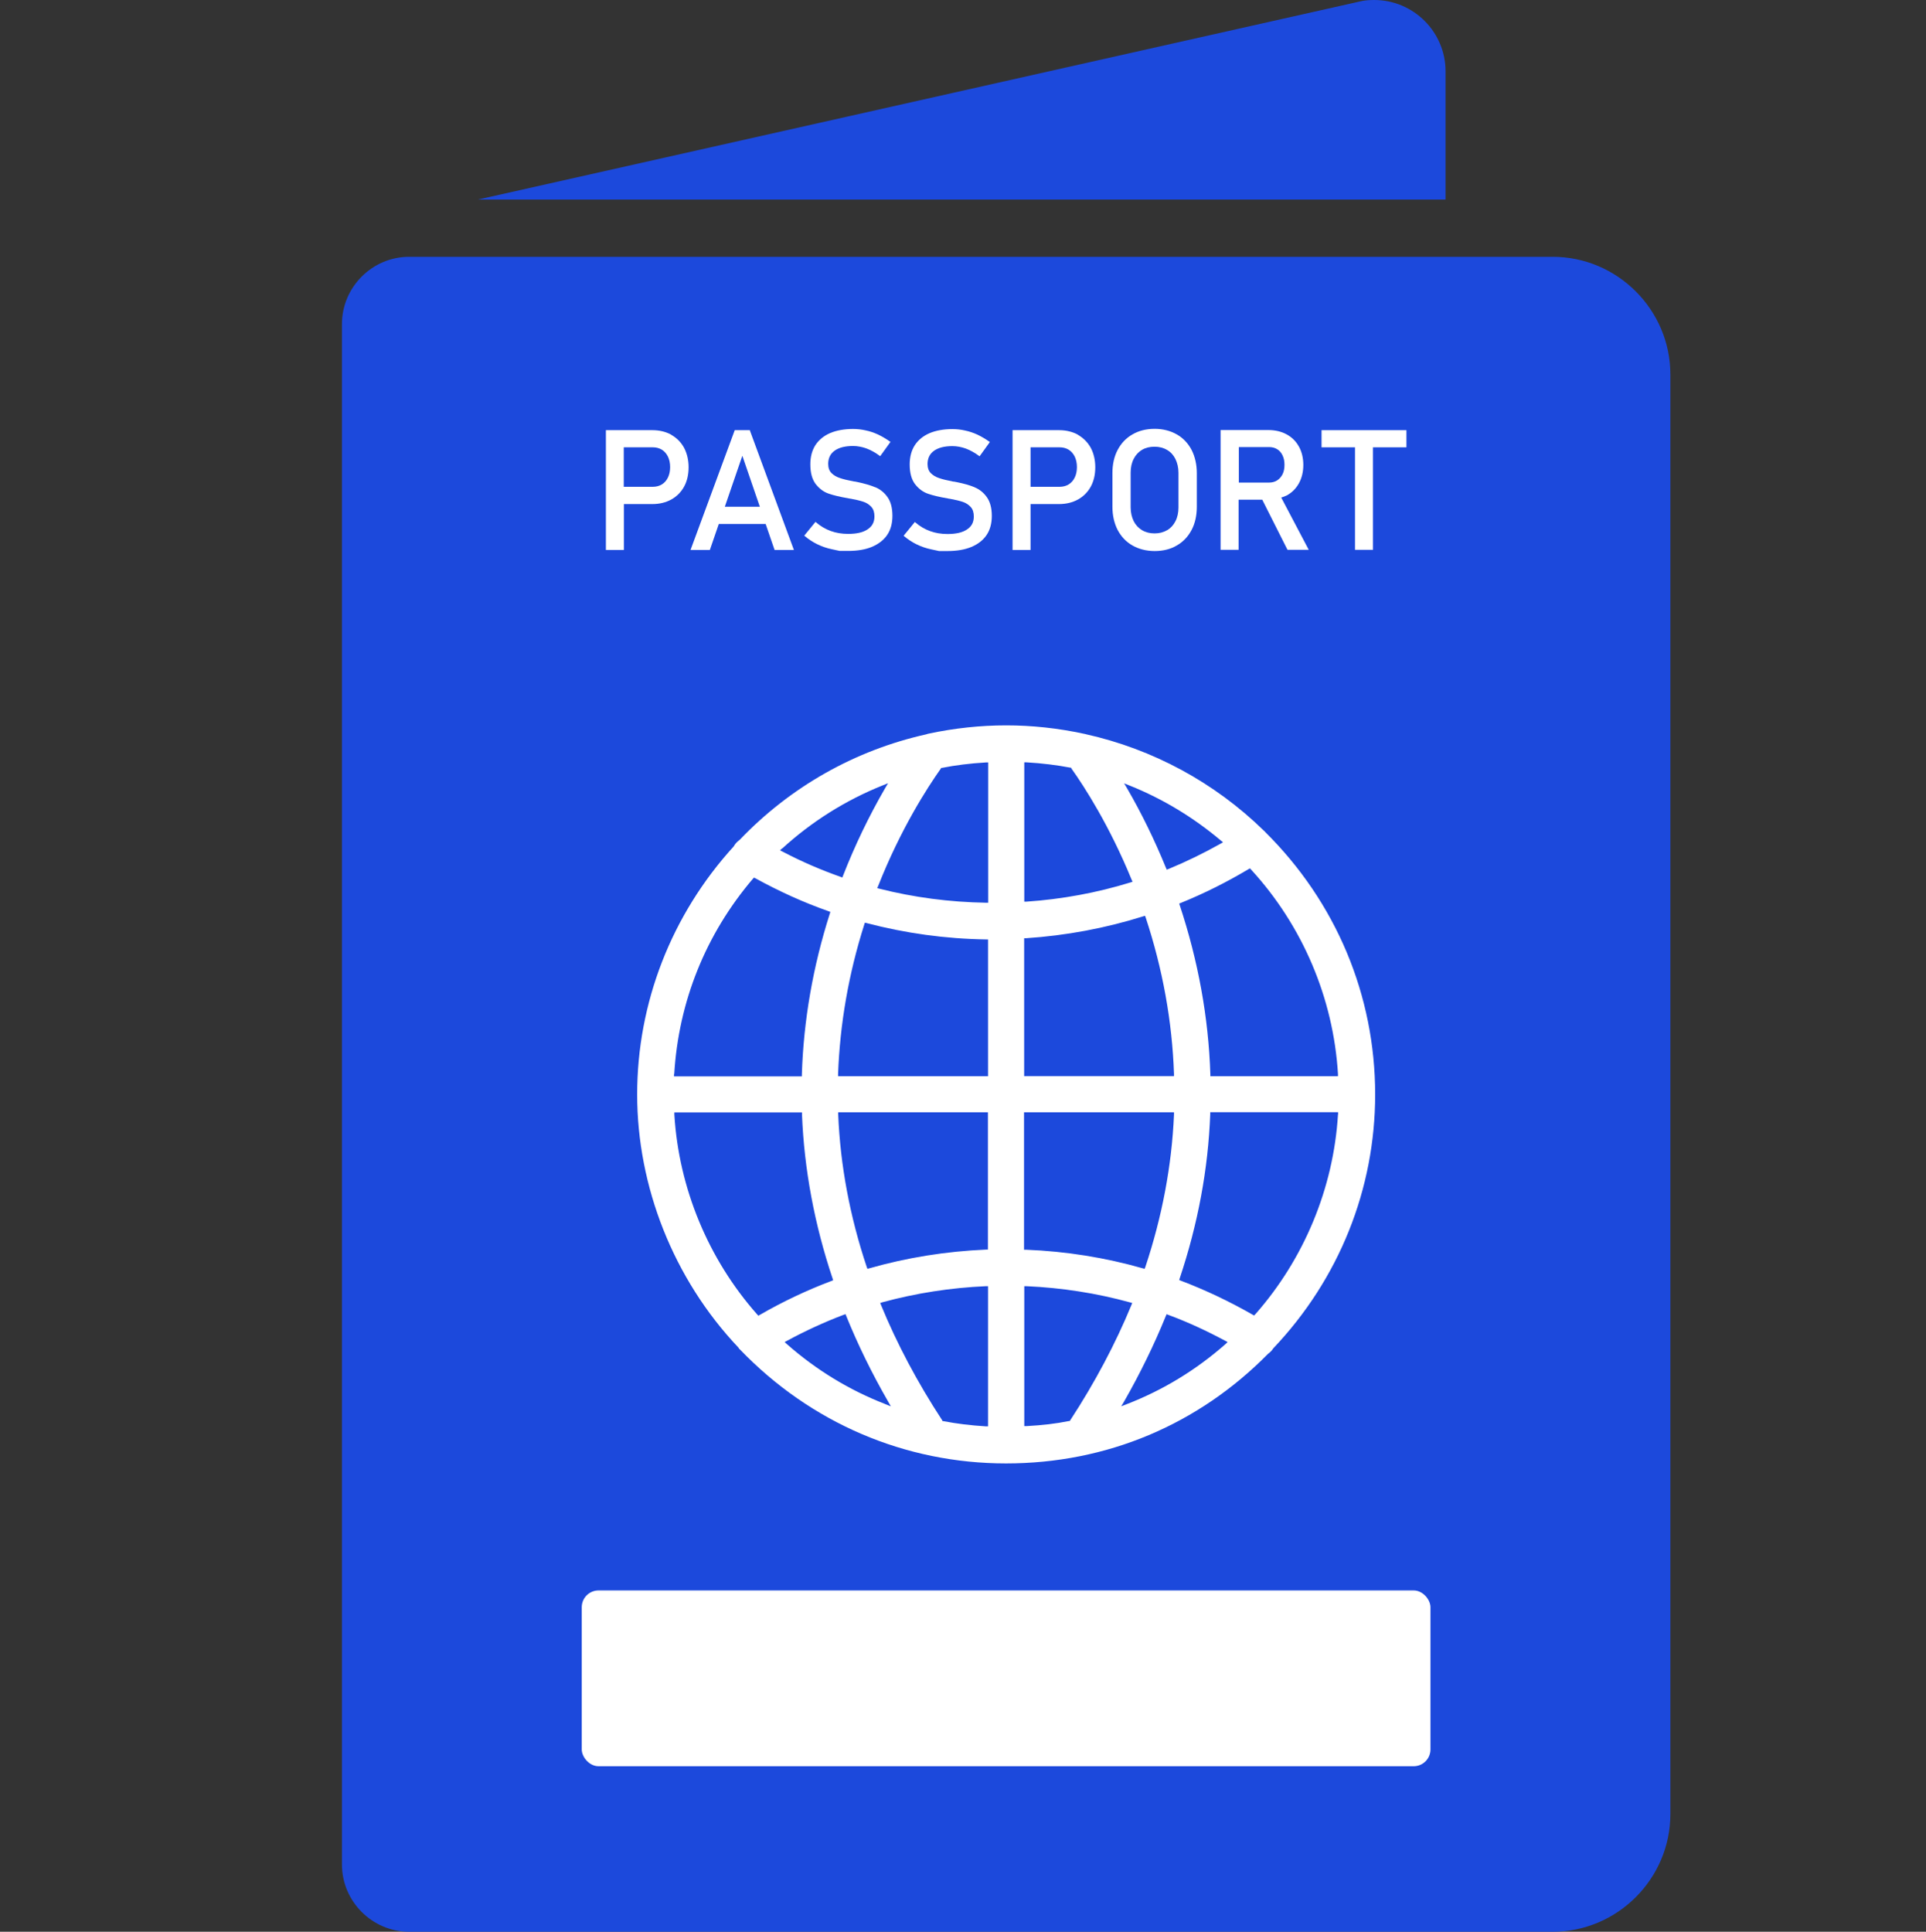 <svg viewBox="0 0 159.51 160" xmlns="http://www.w3.org/2000/svg" data-name="Слой 3" id="_Слой_3">
  <rect x="0" y="0" width="159.51" height="160" fill="#333333" stroke="none"/>
  <defs>
    <style>
      .cls-1 {
        fill: #1c49dc;
      }

      .cls-2 {
        fill: #fff;
      }
    </style>
  </defs>
  <g>
    <path d="M138.34,31.02v119.23c0,5.36-4.39,9.75-9.75,9.75H33.89c-3.06,0-5.57-2.51-5.57-5.57V26.84c0-3.06,2.51-5.57,5.57-5.57h94.7c5.36,0,9.75,4.39,9.75,9.75Z" class="cls-1"></path>
    <path d="M119.72,5.91v10.62H39.58L112.19.22l.62-.14c.33-.06.65-.08,1-.08,3.26,0,5.91,2.65,5.91,5.91Z" class="cls-1"></path>
  </g>
  <path d="M104.77,68.89l-.12-.11c-4.08-3.98-9.17-6.73-14.73-7.97-.06-.02-.1-.03-.13-.03-2.16-.47-4.32-.7-6.46-.7s-4.28.23-6.39.68c-.08.01-.13.03-.22.06-5.91,1.32-11.25,4.34-15.46,8.74-.2.15-.35.3-.45.47l-.04.07c-5.16,5.66-8,12.96-8,20.55s2.98,15.26,8.39,20.97l.03.06s.07.08.1.1c5.86,6.09,13.68,9.43,22.03,9.43s15.93-3.22,21.7-9.08c.19-.14.31-.26.43-.45,5.45-5.74,8.44-13.2,8.44-21.03,0-8.21-3.24-15.93-9.12-21.75ZM64.78,70.28c2.44-2.23,5.24-3.99,8.3-5.22l.47-.19-.26.44c-1.32,2.28-2.49,4.71-3.47,7.22l-.06.15-.16-.06c-1.59-.56-3.2-1.25-4.78-2.08l-.22-.11.18-.17ZM55.84,88.96c.36-6,2.61-11.59,6.51-16.17l.09-.1.13.06c1.98,1.09,4.02,2.01,6.04,2.72l.16.06-.05.16c-1.39,4.36-2.17,8.83-2.31,13.29v.17h-10.59v-.18ZM62.79,108.96l-.09-.1c-4.05-4.58-6.48-10.46-6.85-16.54v-.18s10.57,0,10.57,0v.17c.18,4.53,1.03,9.09,2.53,13.57l.05.16-.15.06c-1.99.75-3.99,1.69-5.93,2.81l-.13.07ZM73.33,116.3c-2.99-1.16-5.73-2.83-8.16-4.97l-.19-.17.22-.12c1.54-.83,3.11-1.55,4.67-2.14l.16-.05.06.16c.96,2.37,2.12,4.74,3.45,7.05l.24.42-.46-.18ZM81.83,118.14h-.18c-1.28-.08-2.42-.22-3.51-.43h-.07s-.04-.08-.04-.08c-2.05-3.13-3.75-6.34-5.06-9.53l-.07-.18.19-.06c2.75-.75,5.63-1.2,8.56-1.33h.18s0,11.6,0,11.6ZM81.83,103.5h-.17c-3.3.14-6.55.66-9.66,1.55l-.16.04-.06-.16c-1.39-4.16-2.19-8.41-2.36-12.62v-.18s12.4,0,12.4,0v11.37ZM81.83,89.14h-12.42v-.18c.15-4.16.88-8.33,2.17-12.39l.05-.15.16.04c3.2.84,6.52,1.3,9.87,1.35h.17v11.34ZM81.83,74.77h-.17c-3.02-.05-5.98-.44-8.82-1.16l-.19-.05.08-.18c1.86-4.71,4.05-8.11,5.19-9.72l.03-.06h.07c1.1-.22,2.29-.37,3.64-.45h.18s0,11.62,0,11.62ZM103.51,71.92l.1.1c4.26,4.64,6.82,10.65,7.2,16.93v.19s-10.57,0-10.57,0v-.17c-.15-4.69-1.01-9.39-2.53-13.98l-.05-.15.15-.06c1.9-.77,3.78-1.71,5.59-2.79l.12-.07ZM93.57,65.07c2.74,1.1,5.26,2.63,7.52,4.53l.2.16-.22.13c-1.39.78-2.83,1.48-4.28,2.08l-.16.06-.07-.16c-.93-2.28-2-4.48-3.2-6.55l-.26-.44.47.19ZM84.82,63.14h.18c1.34.08,2.53.23,3.63.44h.07s.04.08.04.08c1.08,1.52,3.15,4.73,4.98,9.2l.08.17-.18.06c-2.79.86-5.68,1.39-8.61,1.59h-.18s0-11.54,0-11.54ZM84.82,77.71h.16c3.31-.22,6.57-.83,9.69-1.81l.16-.05.06.16c1.4,4.24,2.19,8.59,2.34,12.94v.18h-12.41v-11.43ZM84.82,92.13h12.41v.18c-.18,4.21-.98,8.45-2.37,12.62l-.06.16-.16-.04c-3.11-.89-6.36-1.41-9.66-1.54h-.17v-11.38ZM88.59,117.7h-.07c-1.07.22-2.22.35-3.51.42h-.18s0-11.59,0-11.59h.18c2.93.13,5.81.58,8.57,1.34l.19.05-.07.18c-1.32,3.2-3.02,6.41-5.06,9.53l-.04.06ZM101.49,111.33c-2.43,2.14-5.17,3.81-8.17,4.97l-.46.18.25-.42c1.32-2.31,2.48-4.69,3.44-7.05l.07-.16.15.06c1.57.58,3.13,1.3,4.68,2.13l.22.12-.18.17ZM110.81,92.32c-.37,6.09-2.81,11.96-6.85,16.54l-.1.1-.12-.07c-1.94-1.11-3.93-2.05-5.93-2.81l-.15-.06.05-.16c1.5-4.48,2.35-9.04,2.52-13.57v-.17h10.59v.18Z" class="cls-2"></path>
  <rect ry="1.39" rx="1.39" height="14.56" width="70.29" y="131.73" x="48.18" class="cls-2"></rect>
  <g>
    <path d="M55.6,36.01c-.45-.25-.98-.38-1.57-.38h-3.85v9.92h1.49v-3.8h2.36c.59,0,1.12-.13,1.57-.38.45-.25.81-.61,1.06-1.07.25-.46.37-1,.37-1.6s-.13-1.14-.37-1.6c-.25-.46-.6-.82-1.06-1.08ZM54.82,40.12c-.21.13-.47.2-.75.2h-2.41v-3.27h2.41c.28,0,.54.07.75.2.21.13.38.33.5.57.12.25.18.54.18.87s-.06.61-.18.86c-.12.25-.29.44-.5.57Z" class="cls-2"></path>
    <path d="M62.1,35.63h-1.25l-3.66,9.92h1.6l.74-2.15h3.88l.74,2.15h1.6l-3.64-9.88v-.04ZM62.93,41.97h-2.9l1.45-4.22,1.45,4.22Z" class="cls-2"></path>
    <path d="M72.49,40.36c-.4-.17-.9-.31-1.5-.44-.02,0-.04,0-.06-.01l-.09-.02s-.04,0-.06-.01c-.01,0-.03,0-.05,0-.52-.1-.9-.19-1.18-.29-.28-.09-.51-.23-.69-.41-.18-.18-.27-.44-.27-.76,0-.47.18-.84.53-1.09.36-.26.87-.39,1.53-.39.36,0,.73.07,1.1.2.37.14.74.34,1.1.61l.05.03.85-1.18-.05-.03c-.32-.23-.65-.42-.98-.58-.33-.15-.67-.27-1.02-.34-.34-.08-.69-.12-1.05-.12-.74,0-1.38.12-1.9.34-.53.23-.94.57-1.22,1-.28.44-.42.97-.42,1.59,0,.7.15,1.25.45,1.64.3.38.66.65,1.08.79.41.14.96.27,1.61.38l.09.02s.04.01.06.01c.01,0,.02,0,.03,0,.44.08.81.17,1.08.26.27.09.49.24.66.43.17.19.25.45.25.78,0,.47-.18.82-.56,1.07-.38.26-.92.38-1.62.38-.52,0-1-.08-1.44-.24-.44-.16-.85-.4-1.22-.72l-.04-.04-.93,1.14.04.04c.32.27.67.5,1.04.68.37.18.77.32,1.2.41l.65.14h.71c.76,0,1.43-.11,1.97-.34.54-.23.97-.56,1.26-.99.29-.43.43-.96.43-1.58,0-.65-.14-1.17-.41-1.55-.27-.38-.62-.66-1.02-.82Z" class="cls-2"></path>
    <path d="M80.72,40.36c-.4-.17-.9-.31-1.5-.43-.02,0-.04,0-.06-.01l-.09-.02s-.04,0-.06-.01c-.01,0-.03,0-.05,0-.51-.1-.9-.19-1.18-.29-.28-.09-.51-.23-.69-.41-.18-.18-.27-.44-.27-.76,0-.47.18-.84.53-1.09.36-.26.87-.39,1.53-.39.36,0,.73.07,1.1.2.37.14.74.34,1.1.61l.05.03.85-1.18-.05-.03c-.32-.23-.65-.42-.98-.58-.33-.15-.68-.27-1.02-.34-.34-.08-.69-.12-1.05-.12-.74,0-1.38.12-1.9.34-.53.23-.94.57-1.22,1-.28.44-.42.97-.42,1.59,0,.7.15,1.25.45,1.64.3.38.66.65,1.08.79.41.14.96.27,1.61.38l.09.02s.04.01.06.01c.01,0,.02,0,.03,0,.44.08.81.17,1.08.26.27.09.49.24.66.43.17.19.25.45.25.78,0,.47-.18.82-.56,1.07-.38.26-.92.38-1.62.38-.52,0-1-.08-1.44-.24-.44-.16-.85-.4-1.22-.72l-.04-.04-.93,1.14.04.04c.32.27.67.5,1.04.68.37.18.77.32,1.2.41l.65.14h.71c.76,0,1.42-.11,1.97-.34.55-.23.97-.56,1.26-.99.29-.43.43-.96.43-1.58,0-.65-.14-1.17-.41-1.55-.27-.38-.62-.66-1.02-.82Z" class="cls-2"></path>
    <path d="M89.28,36.01c-.45-.25-.98-.38-1.57-.38h-3.85v9.92h1.49v-3.8h2.36c.59,0,1.12-.13,1.57-.38.45-.25.81-.61,1.06-1.07.25-.46.37-1,.37-1.6s-.13-1.15-.37-1.6c-.25-.46-.61-.82-1.06-1.08ZM88.51,40.12c-.21.13-.47.2-.75.2h-2.41v-3.27h2.41c.28,0,.54.07.75.2.21.13.38.33.5.57.12.25.18.54.18.87s-.06.61-.18.86c-.12.25-.29.44-.5.57Z" class="cls-2"></path>
    <path d="M97.46,35.98c-.53-.3-1.14-.46-1.83-.46s-1.31.15-1.84.46c-.53.3-.94.74-1.23,1.29-.29.55-.43,1.2-.43,1.92v2.78c0,.73.15,1.37.43,1.92.29.55.7.99,1.23,1.29.53.3,1.15.46,1.84.46s1.31-.15,1.83-.46c.53-.3.94-.74,1.23-1.29.29-.55.43-1.2.43-1.92v-2.78c0-.72-.15-1.37-.43-1.92-.29-.55-.7-.99-1.23-1.29ZM96.66,43.91c-.3.18-.65.27-1.04.27s-.74-.09-1.04-.27c-.3-.18-.53-.43-.69-.75-.16-.33-.25-.71-.25-1.14v-2.87c0-.43.08-.81.25-1.14.16-.32.4-.58.69-.75.3-.18.65-.26,1.04-.26s.74.09,1.04.27c.3.17.53.43.69.75.16.33.25.71.25,1.14v2.87c0,.43-.08.81-.25,1.14-.16.32-.4.58-.69.75Z" class="cls-2"></path>
    <path d="M106.56,41.04c.44-.24.78-.58,1.02-1.02.24-.44.36-.95.36-1.51s-.12-1.08-.36-1.51c-.24-.44-.58-.78-1.02-1.02-.44-.24-.95-.36-1.52-.36h-3.95v9.92h1.49v-4.15h1.96l2.09,4.15h1.76l-2.28-4.33c.15-.05.31-.1.45-.17ZM106.38,38.51c0,.29-.05.55-.16.77-.11.22-.26.39-.45.51-.19.12-.41.18-.66.18h-2.51v-2.94h2.51c.25,0,.48.06.67.18.19.12.34.29.44.51.11.22.16.48.16.77Z" class="cls-2"></path>
    <polygon points="109.45 35.63 109.45 37.05 112.22 37.05 112.22 45.54 113.71 45.54 113.71 37.05 116.48 37.05 116.48 35.63 109.45 35.63" class="cls-2"></polygon>
  </g>
</svg>
